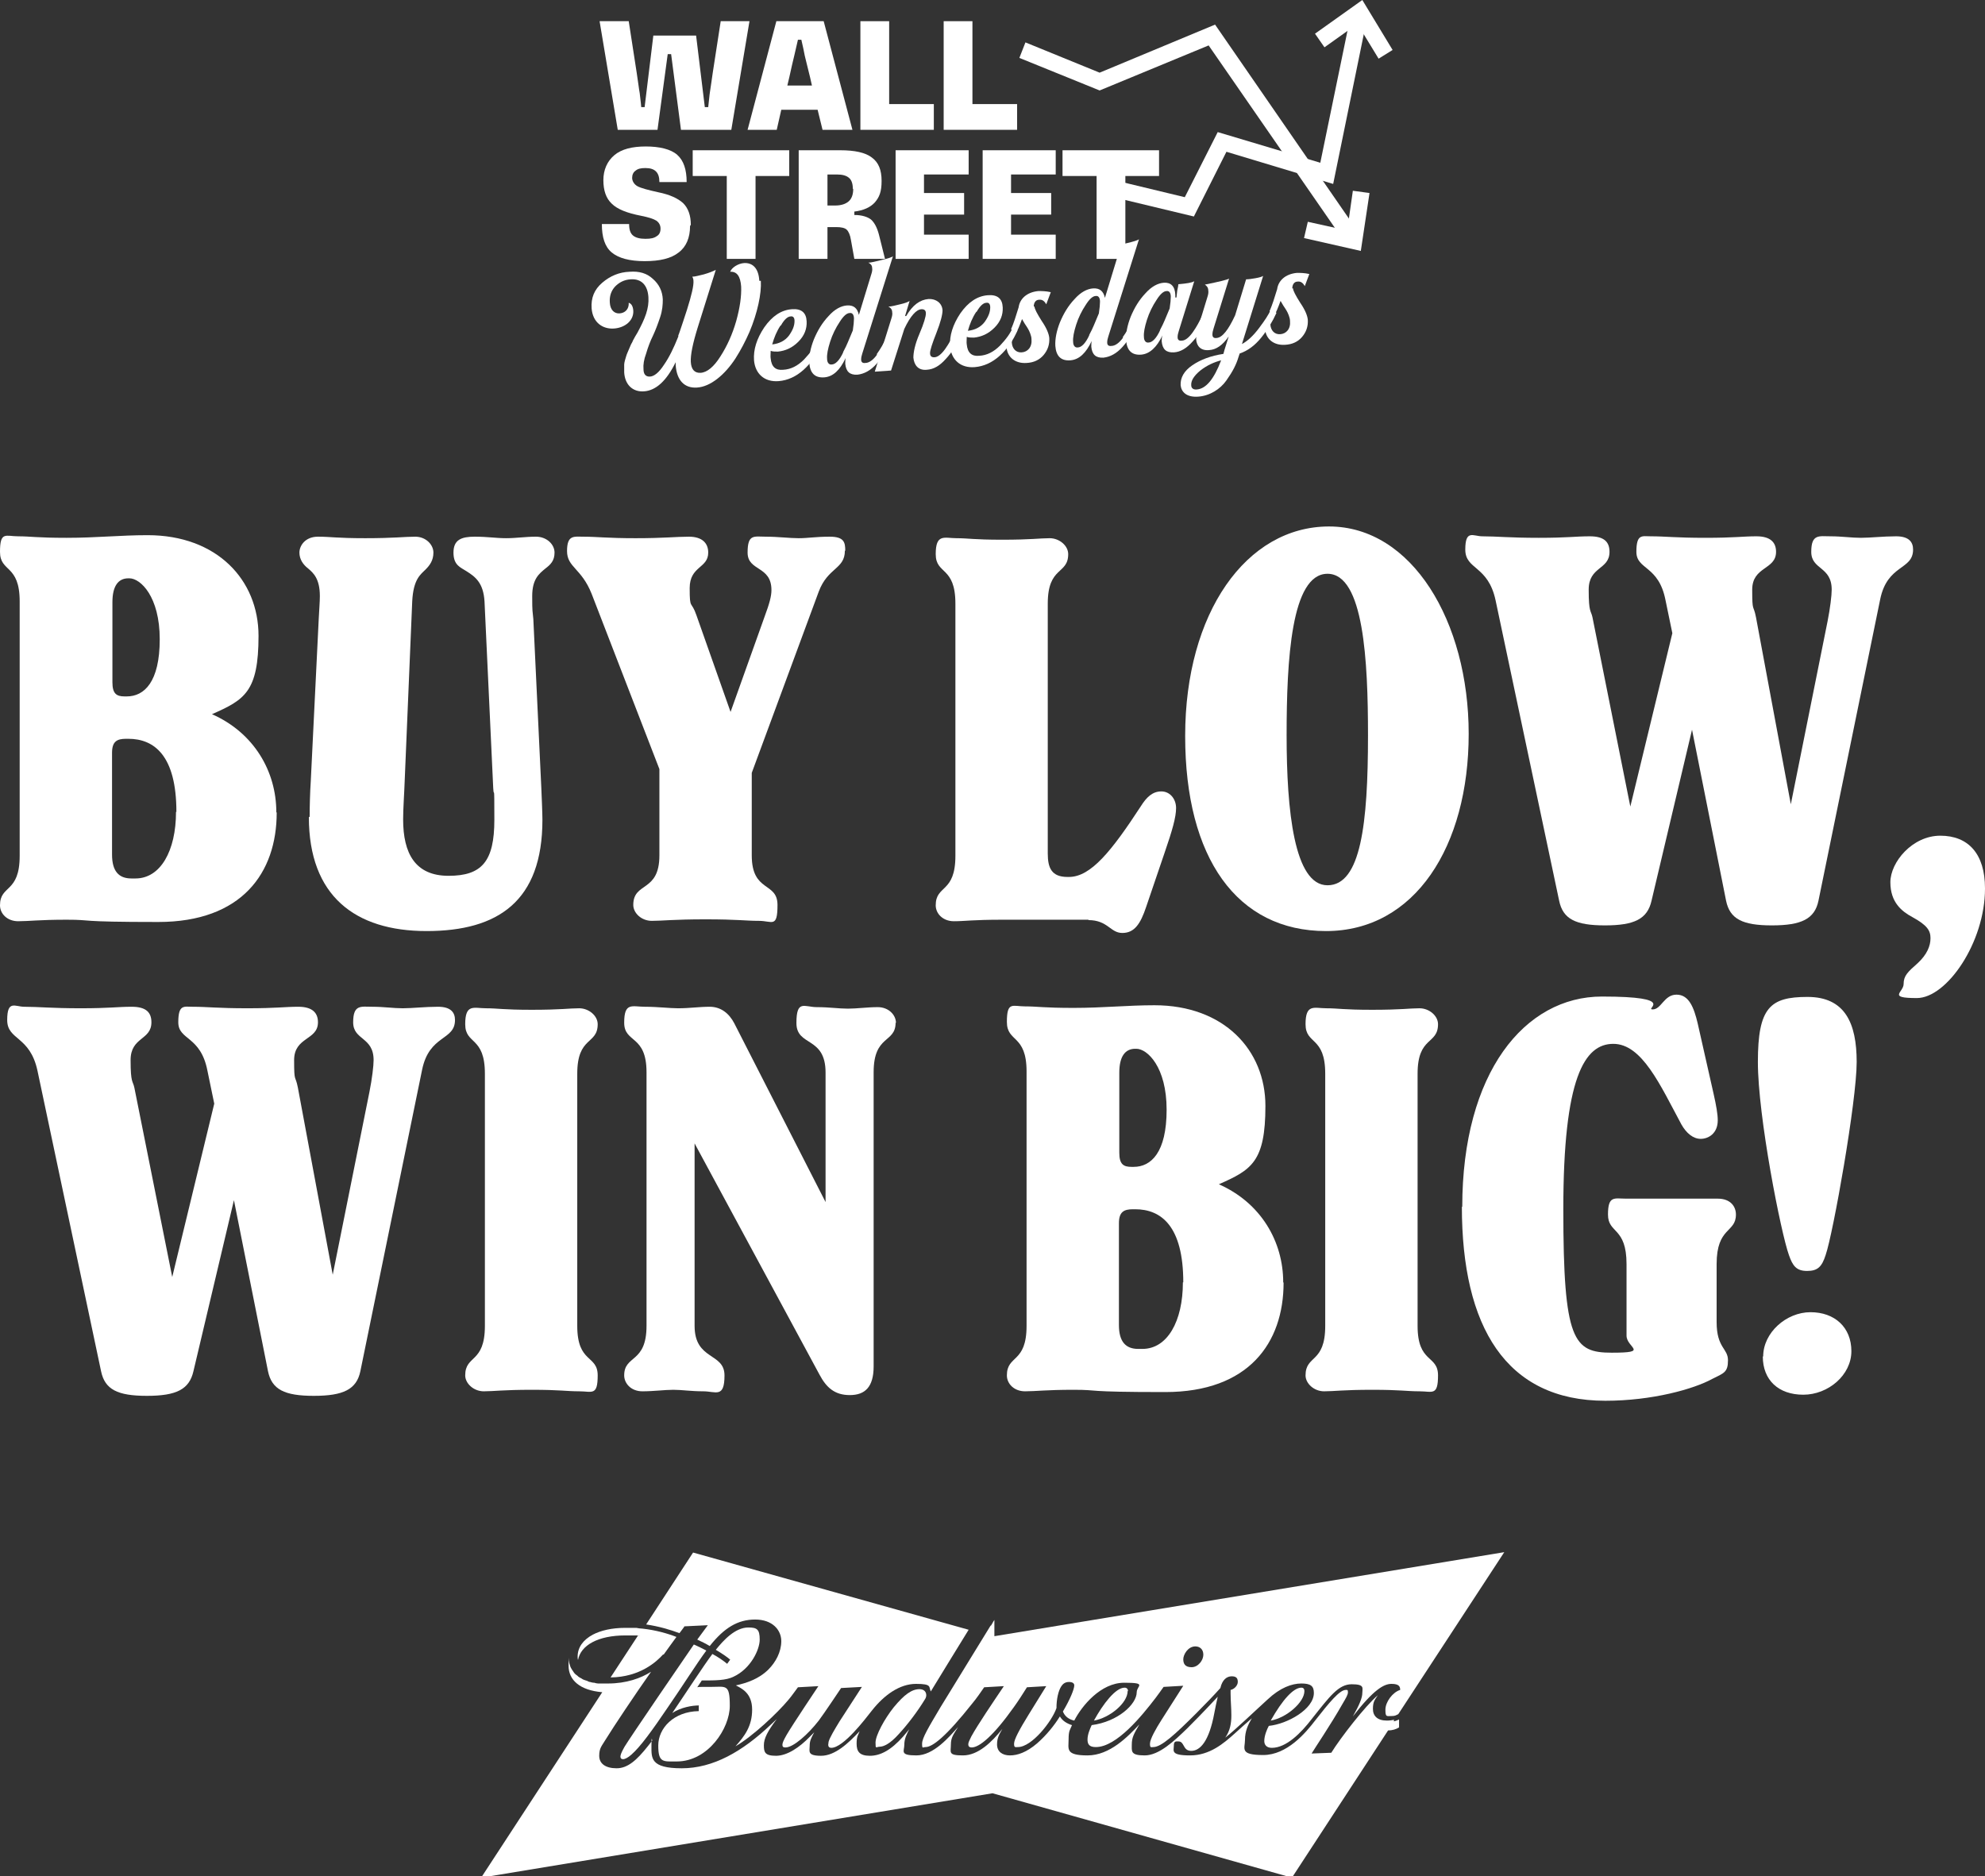 <?xml version="1.0" encoding="UTF-8"?>
<svg id="Layer_1" xmlns="http://www.w3.org/2000/svg" version="1.1" viewBox="0 0 524.4 495.7">
  <rect x="0" y="0" width="524.4" height="495.7" fill="#333333" stroke="none"/>
  <!-- Generator: Adobe Illustrator 29.0.0, SVG Export Plug-In . SVG Version: 2.1.0 Build 186)  -->
  <defs>
    <style>
      .st0 {
        fill: #fff;
      }
    </style>
  </defs>
  <g>
    <g>
      <path class="st0" d="M73.1,214.7c0,15.9-9.2,28.9-31.3,28.9s-16.9-.6-24.2-.6-9.9.4-12.8.4-4.8-2-4.8-4.2c0-5.5,5.2-3.1,5.2-13.1v-67.2c0-9.9-5.2-7.6-5.2-13.1s1.5-4.1,4.8-4.1,4.9.4,12.8.4,14.2-.7,21.4-.7c18.3,0,29.3,11.8,29.3,26.6s-3.7,16.9-12.3,20.7c11.1,4.9,17,15.1,17,25.9ZM29.7,180.3c0,3,1.1,3.7,3.2,3.7h.6c4.6,0,8.7-3.8,8.7-15.1s-5.1-16.1-8-16.1h-.3c-2.7,0-4.2,2.1-4.2,6.3v21.1ZM46.6,214.5c0-14.8-5.8-19.3-12.7-19.3h-.6c-2.4,0-3.7.7-3.7,3.7v26.9c0,4.4,1.8,6.3,5.1,6.3h1.1c6.6,0,10.7-7.3,10.7-17.6Z"/>
      <path class="st0" d="M81.8,215.8c0-2.4.1-6.5.3-9.4l2.1-42.8c.1-2.4.3-4.4.3-6.1,0-4.6-1.7-6.1-3.1-7.3-1.3-1-2.3-2.4-2.3-4.2s1.5-4.2,4.9-4.2,4.9.4,12.5.4,10.4-.4,13.2-.4,4.8,2.1,4.8,4.2-1,3.4-2.1,4.5c-1.3,1.3-3.2,2.5-3.5,8.4l-2,47.7c-.1,3-.4,7-.4,9.9,0,9,3.2,14.9,12,14.9s12.1-3.8,12.1-14.8-.1-5.1-.3-8.4l-2.3-49.3c-.3-4.9-2.4-6.5-4.8-8-1.5-1-3.4-1.5-3.4-4.9s2.1-4.2,5.6-4.2,5.6.4,8.3.4,5.1-.4,7.9-.4,4.9,2,4.9,4.2-1.1,3.2-2.4,4.2c-1.7,1.4-3.5,2.8-3.5,7.3s.1,3.7.3,6.1l2.1,44.4c.1,2.3.3,6.9.3,8.6,0,21.5-11.7,29.4-30.6,29.4s-31.1-9.3-31.1-30.1Z"/>
      <path class="st0" d="M223.2,145.5c0,4.9-4.5,4.4-6.9,10.8l-17.7,47.9v21.8c0,9.9,6.8,6.9,6.8,13.1s-1.4,4.2-4.9,4.2-5.6-.4-14.1-.4-11.4.4-14.2.4-4.9-2.1-4.9-4.2c0-6.2,6.9-3.2,6.9-13.1v-22.8l-17.9-46.3c-2.7-6.8-6.5-7-6.5-11.3s1.8-3.8,4.2-3.8c3.9,0,6.3.4,13.9.4s10.6-.4,14.1-.4,5.1,1.7,5.1,4.2c0,4.2-4.9,3.5-4.9,9.4s.4,3.1,1.8,7.2l9,25.5,9-25.2c1.3-3.5,1.8-5.4,1.8-7,0-6.5-6.3-4.9-6.3-9.9s1.7-4.2,4.9-4.2,6.1.4,8.6.4,4.4-.4,8.2-.4,4.1,1.5,4.1,3.7Z"/>
      <path class="st0" d="M287.6,243h-22.8c-7.9,0-9.9.4-12.8.4s-4.8-2-4.8-4.2c0-5.5,5.2-3.1,5.2-13.1v-66.6c0-10-5.2-7.6-5.2-13.1s2.3-4.2,5.5-4.2,4.4.4,12.1.4,9.9-.4,12.5-.4,4.9,2,4.9,4.2c0,5.5-5.4,3.1-5.4,13.1v66c0,3.8,1,6.2,5.2,6.2h.4c5.8,0,11.3-6.9,19-18.7,1.5-2.4,3.1-3.9,5.4-3.9s3.9,2,3.9,4.4-1,5.9-3,11.7l-4.9,14.4c-1.5,4.5-3.1,6.9-6.3,6.9s-3.8-3.4-9-3.4Z"/>
      <path class="st0" d="M313.1,194.4c0-32.4,16.1-55.3,38-55.3s36.9,25.1,36.9,54.8-14.2,52.1-37.7,52.1-37.2-19.3-37.2-51.5ZM361.4,194.3c0-19.6-1.1-42.7-10.7-42.7s-10.8,22.8-10.8,42.7,2,39.6,10.8,39.6,10.7-16.2,10.7-39.6Z"/>
      <path class="st0" d="M505.4,145.2c0,5.5-6.8,3.8-8.7,13.2l-16.3,79.6c-1,4.8-4.5,6.5-12.3,6.5s-11.1-1.7-12.1-6.5l-9-45.2-10.7,45.2c-1.1,4.8-4.5,6.5-12.3,6.5s-11.1-1.7-12.1-6.5l-16.8-79.4c-2-9.3-8-8-8-13.4s2.1-3.5,4.5-3.5c3.8,0,7.2.4,14.9.4s9.7-.4,13.5-.4,5.2,1.5,5.2,4.1c0,4.8-5.5,3.8-5.5,10s.6,5.4,1,7.3l10,50,11.1-45.8-1.8-8.7c-1.8-9.3-7.7-8-7.7-12.8s1.5-4.1,3.8-4.1c3.9,0,6.6.4,14.4.4s9.9-.4,13.5-.4,5.2,1.5,5.2,4.1c0,4.8-6.3,3.8-6.3,10s.3,3.7,1,7.3l9.2,49.4,9.7-48.3c.7-3.5,1.1-6.9,1.1-8.4,0-6.2-5.4-5.2-5.4-10s2.1-4.1,5.1-4.1,5.5.4,8,.4,5.9-.4,9.3-.4,4.5,1.5,4.5,3.5Z"/>
      <path class="st0" d="M524.4,234.8c0,14.2-10.1,28.9-18,28.9s-3.5-1.5-3.5-3.7,1.1-3.2,3.7-5.5c2.5-2.3,3.4-4.6,3.4-6.6s-.8-3.4-4.8-5.6c-2.8-1.5-5.8-3.9-5.8-9.2s5.8-12.3,13.2-12.3,11.8,4.8,11.8,13.9Z"/>
    </g>
    <g>
      <path class="st0" d="M120.2,269.5c0,5.5-6.8,3.8-8.7,13.2l-16.3,79.6c-1,4.8-4.5,6.5-12.3,6.5s-11.1-1.7-12.1-6.5l-9-45.2-10.7,45.2c-1.1,4.8-4.5,6.5-12.3,6.5s-11.1-1.7-12.1-6.5l-16.8-79.4c-2-9.3-8-8-8-13.4s2.1-3.5,4.5-3.5c3.8,0,7.2.4,14.9.4s9.7-.4,13.5-.4,5.2,1.5,5.2,4.1c0,4.8-5.5,3.8-5.5,10s.6,5.4,1,7.3l10,50,11.1-45.8-1.8-8.7c-1.8-9.3-7.7-8-7.7-12.8s1.5-4.1,3.8-4.1c3.9,0,6.6.4,14.4.4s9.9-.4,13.5-.4,5.2,1.5,5.2,4.1c0,4.8-6.3,3.8-6.3,10s.3,3.7,1,7.3l9.2,49.4,9.7-48.3c.7-3.5,1.1-6.9,1.1-8.4,0-6.2-5.4-5.2-5.4-10s2.1-4.1,5.1-4.1,5.5.4,8,.4,5.9-.4,9.3-.4,4.5,1.5,4.5,3.5Z"/>
      <path class="st0" d="M122.9,363.4c0-5.5,5.2-3.1,5.2-13.1v-66.6c0-10-5.2-7.6-5.2-13.1s2.3-4.2,5.5-4.2,4.4.4,12.1.4,9.9-.4,12.5-.4,4.9,2,4.9,4.2c0,5.5-5.4,3.1-5.4,13.1v66.6c0,10,5.4,7.6,5.4,13.1s-1.5,4.2-4.9,4.2-4.9-.4-12.5-.4-10,.4-12.7.4-4.9-2.1-4.9-4.2Z"/>
      <path class="st0" d="M236.6,270.2c0,5.5-5.8,3.1-5.8,13.1v77.7c0,5.5-2.3,7.6-6.3,7.6s-6.2-2-8-5.4l-33-61.1v48.2c0,9.2,7.9,7,7.9,13.1s-2.3,4.2-5.6,4.2-5.6-.4-7.9-.4-5.2.4-8.2.4-4.8-2.1-4.8-4.2c0-5.5,5.9-3.1,5.9-13.1v-67c0-10-5.9-7.6-5.9-13.1s2.1-4.2,5.5-4.2,6.5.4,8.7.4c3.2,0,5.5-.4,8.4-.4s5.1,1.7,6.5,4.4l24.1,47.2v-34.2c0-9.7-7.7-6.8-7.7-13.1s2.1-4.2,5.4-4.2,5.8.4,8.2.4,5.1-.4,7.9-.4,4.8,2,4.8,4.2Z"/>
      <path class="st0" d="M339.1,338.9c0,15.9-9.2,28.9-31.3,28.9s-16.9-.6-24.2-.6-9.9.4-12.8.4-4.8-2-4.8-4.2c0-5.5,5.2-3.1,5.2-13.1v-67.2c0-9.9-5.2-7.6-5.2-13.1s1.5-4.1,4.8-4.1,4.9.4,12.8.4,14.2-.7,21.4-.7c18.3,0,29.3,11.8,29.3,26.6s-3.7,16.9-12.3,20.7c11.1,4.9,17,15.1,17,25.9ZM295.7,304.6c0,3,1.1,3.7,3.2,3.7h.6c4.6,0,8.7-3.8,8.7-15.1s-5.1-16.1-8-16.1h-.3c-2.7,0-4.2,2.1-4.2,6.3v21.1ZM312.6,338.8c0-14.8-5.8-19.3-12.7-19.3h-.6c-2.4,0-3.7.7-3.7,3.7v26.9c0,4.4,1.8,6.3,5.1,6.3h1.1c6.6,0,10.7-7.3,10.7-17.6Z"/>
      <path class="st0" d="M344.9,363.4c0-5.5,5.2-3.1,5.2-13.1v-66.6c0-10-5.2-7.6-5.2-13.1s2.3-4.2,5.5-4.2,4.4.4,12.1.4,9.9-.4,12.5-.4,4.9,2,4.9,4.2c0,5.5-5.4,3.1-5.4,13.1v66.6c0,10,5.4,7.6,5.4,13.1s-1.5,4.2-4.9,4.2-4.9-.4-12.5-.4-10,.4-12.7.4-4.9-2.1-4.9-4.2Z"/>
      <path class="st0" d="M386.3,318.9c0-35.5,16.5-55.6,36.9-55.6s11.1,3.4,13.4,3.4,3-3.9,6.3-3.9,4.6,3.4,5.6,7.6l4.2,18.6c.7,3.1,1.1,5.4,1.1,7,0,3.5-2.5,4.9-4.5,4.9s-3.8-1.5-5.1-3.8c-5.6-10.4-10.4-21.3-18-21.3s-13.2,8.9-13.2,43.7,2.7,37.9,12.8,37.9,3.9-1.3,3.9-4.5v-18.9c0-9.9-4.9-8-4.9-13.1s1.7-4.2,4.8-4.2h24.2c3.4,0,4.8,2.1,4.8,4.2,0,4.9-5.1,3.2-5.1,13.1v15.3c0,6.9,3,6.9,3,10.1s-1.1,3.4-4.1,4.9c-4.9,2.7-15.9,5.8-28.3,5.8-26.3,0-37.9-19.6-37.9-51.3Z"/>
      <path class="st0" d="M472.6,331.6c-2.1-5.8-8.2-36.6-8.2-51s3.2-17.2,13.1-17.2,13,6.9,13,17.2-6.2,45.2-8.2,51c-1,3.1-2.1,4.2-4.9,4.2s-3.8-1.3-4.8-4.2ZM465.7,358.4c0,6.2,4.1,10.1,10.7,10.1s12.7-5.2,12.7-11.5-4.4-10.3-10.8-10.3-12.5,5.4-12.5,11.7Z"/>
    </g>
  </g>
  <g>
    <polygon class="st0" points="315.4 57.2 290 51.1 291 46.8 313 52.1 321.7 34.9 348.8 43 357.1 2.7 361.4 3.6 352.2 48.6 324 40.1 315.4 57.2"/>
    <polygon class="st0" points="364.2 15.5 358.6 6.3 349.9 12.5 347.4 8.9 359.9 0 367.9 13.2 364.2 15.5"/>
    <polygon class="st0" points="355.9 64.9 319.3 12 290.5 23.9 269.3 15.3 270.9 11.2 290.5 19.2 321 6.5 359.5 62.3 355.9 64.9"/>
    <polygon class="st0" points="359.5 66.3 344.5 62.9 345.5 58.6 355.9 60.9 357.4 50.4 361.8 51 359.5 66.3"/>
    <g>
      <path class="st0" d="M163.2,34.3l-4.8-28.7h7.7l2.1,13.6c.4,2.5.6,4.4.8,5.4.1,1.1.3,2.3.4,3.7h.9l2.3-18.9h11.3l2.3,18.9h.9c.2-1.6.3-3.1.5-4.3s.4-2.8.7-4.8l2.1-13.6h7.6l-4.8,28.7h-13.3l-2.6-20h-.9l-2.7,20h-10.5Z"/>
      <path class="st0" d="M197.5,34.3l7.6-28.7h12.5l7.6,28.7h-7.9l-1.3-5.3h-9.6l-1.2,5.3h-7.8ZM208.5,20.5l-.5,2.1h6.5l-.5-2.2c-.7-2.7-1.1-4.6-1.4-5.7-.2-1.1-.5-2.5-.9-4.2h-.9c-.2.9-.5,2.2-.9,3.9-.4,1.7-.9,3.7-1.4,6.1Z"/>
      <path class="st0" d="M227.3,34.3V5.6h7.6v21.9h11.8v6.8h-19.3Z"/>
      <path class="st0" d="M249.3,34.3V5.6h7.6v21.9h11.8v6.8h-19.3Z"/>
    </g>
    <g>
      <path class="st0" d="M182.3,59.7c0,3.1-1,5.5-3,7-2,1.6-5,2.3-9,2.3s-6.9-.8-8.7-2.3-2.6-4-2.6-7.5h7.2c0,1.4.3,2.4,1,3,.7.6,1.8.9,3.3.9s2.3-.2,3-.7c.7-.4,1-1.1,1-2s-.4-1.6-1.1-2.1c-.8-.5-2.1-.9-4.1-1.3-3.6-.7-6.2-1.7-7.7-3.2-1.5-1.4-2.2-3.5-2.2-6.2s1-5,2.9-6.6c1.9-1.6,4.7-2.3,8.3-2.3s6.6.7,8.3,2.2c1.7,1.5,2.5,3.9,2.5,7.2h-7.2c0-1.3-.3-2.2-.9-2.8-.6-.6-1.5-.9-2.8-.9s-2,.2-2.6.7c-.6.4-.9,1.1-.9,1.9s.5,1.7,1.4,2.2c.9.5,2.8,1,5.5,1.6,3,.6,5.2,1.6,6.6,2.9,1.3,1.3,2,3.2,2,5.7Z"/>
      <path class="st0" d="M183,46.5v-6.8h25.5v6.8h-8.9v21.9h-7.6v-21.9h-9Z"/>
      <path class="st0" d="M225.7,68.4l-.9-5c-.2-1.3-.6-2.2-1.1-2.7s-1.5-.7-2.8-.7h-2.3v8.4h-7.6v-28.7h11c3.8,0,6.6.6,8.3,1.9,1.8,1.3,2.6,3.3,2.6,6.2s-.6,4.3-1.8,5.7c-1.2,1.3-3,2.1-5.4,2.4v.9c2,0,3.5.5,4.4,1.2.9.8,1.6,2.1,2.1,4l1.6,6.4h-8.1ZM225.3,49.9c0-1.3-.3-2.3-1-2.9-.7-.6-1.7-.9-3.2-.9h-2.5v8.2h2c1.6,0,2.8-.4,3.6-1.1.8-.7,1.2-1.8,1.2-3.3Z"/>
      <path class="st0" d="M236.6,68.4v-28.7h19.3v6.4h-11.8v4.9h10.6v5.7h-10.6v5.3h11.8v6.4h-19.3Z"/>
      <path class="st0" d="M259.6,68.4v-28.7h19.3v6.4h-11.8v4.9h10.6v5.7h-10.6v5.3h11.8v6.4h-19.3Z"/>
      <path class="st0" d="M280.7,46.5v-6.8h25.5v6.8h-8.9v21.9h-7.6v-21.9h-9Z"/>
    </g>
    <g>
      <path class="st0" d="M201,74.2c.2,3.4-.9,8.5-3,13.5-1.1,2.5-2.3,4.8-3.7,7-2.8,4.3-6.6,7.5-10.2,7.7-3.2.2-5.3-1.8-5.6-5.9v-.8c-2.4,4.9-5.2,7.5-8.4,7.7-2.9.2-5-1.7-5.2-5,0-.7,0-1.5,0-2.1,0-.3.1-.7.2-1.1.3-.9.3-1.2.7-2.1l.9-2.1c.3-.5.5-.9.5-1l.6-1.1.6-1c2-3.7,3.1-6.4,2.9-9.4-.2-3.1-1.8-4.9-4.7-4.7-1.7.1-3,.8-4.1,1.9-1.1,1.2-1.5,2.6-1.4,4.2.1,2,1.2,3,2.6,2.9,1.4-.1,2.5-1.1,2.4-2.8.7.2,1.1.9,1.2,2,.2,2.7-2.2,4.6-5.1,4.8-3,.2-5.6-1.6-5.9-5.3-.2-2.8.7-5,2.8-6.8,2.1-1.8,4.5-2.8,7.2-2.9,2.6-.2,4.6.4,6.2,1.9,1.6,1.4,2.5,3.2,2.6,5.4,0,1.4-.1,2.9-.7,4.7-.6,1.8-1.2,3.4-1.9,4.9-.7,1.4-1.3,3-1.8,4.7-.6,1.6-.8,3-.7,4.1,0,1.4.6,2,1.6,2,1.2,0,2.5-1.1,3.8-3.1,1.4-2,2.6-4.5,3.8-7.5v-.3c.1,0,2.3-6.8,2.3-6.8,1.2-3.8,1.8-6.4,1.7-7.6,0-.5-.2-.9-.3-1.1.7,0,1.7-.3,3-.6,1.4-.4,2.4-.8,3.2-1.2l-4.8,15.3c-1.3,4.2-1.9,7.2-1.8,9,.1,2,1,3,2.6,2.9,1.7-.1,3.5-1.6,5.2-4.3,1.8-2.8,3.2-5.9,4.2-9.4,1-3.6,1.4-6.6,1.3-9.1-.2-2.7-1.1-4-2.9-3.9.4-1.1,2.1-2.2,3.7-2.3,2.1-.1,3.8,1.2,4,4.7Z"/>
      <path class="st0" d="M217,91c-1.1,2.6-2.7,4.9-4.7,6.7-2,1.8-4.2,2.8-6.6,3-3.8.3-6.2-2-6.5-5.5-.2-2.8.7-5.7,2.7-8.7,2.1-3,4.5-4.6,7.3-4.8,2.5-.2,3.8.9,3.9,3.2.1,2-.6,3.8-2.2,5.4-1.6,1.6-3.4,2.4-5.4,2.6-.7,0-1.4,0-1.9-.2,0,.8-.1,1.5,0,2,.2,2.2,1.3,3.2,3.3,3,2-.1,3.8-1,5.5-2.7,1.6-1.7,2.8-3.3,3.4-4.9l1.3,1ZM206.2,86c-1,1.5-1.7,3.2-2.2,5,1.9-.2,3.4-1,4.4-2.3,1-1.4,1.5-2.6,1.5-3.9,0-.9-.4-1.3-1-1.2-.8,0-1.7.8-2.6,2.4Z"/>
      <path class="st0" d="M231.6,93.6c1-1.4,1.9-2.9,2.6-4.6l1.4.7c-1.1,2.5-2.4,4.6-4,6.4-1.6,1.8-3.3,2.7-5.1,2.9-2,.1-3-.8-3.2-2.9,0-.4,0-1,.1-1.5-1.5,3.2-3.3,4.9-5.6,5.1-2.5.2-3.8-1.1-4-3.8-.1-1.8.3-3.9,1.2-6.2,1-2.4,2.2-4.4,3.9-6.2,1.6-1.8,3.3-2.7,4.9-2.8,1.7-.1,2.7.7,3.1,2.5l3.3-10.8c.2-.6.3-1.2.2-1.6,0-.7-.4-1.1-1-1.4.7,0,1.8-.3,3.5-.7,1.6-.4,2.7-.7,3-1l-8.1,25.7c-.2.6-.3,1.1-.3,1.6,0,.7.4,1,1.1.9,1,0,2.1-.8,3.1-2.2ZM222.7,93.1c.6-1.1,1-2,1.3-2.7l1.3-3.1c.2-1.3.3-2.4.3-3.1,0-1-.4-1.6-1.1-1.5-.8,0-1.7.8-2.7,2.4-1,1.5-1.9,3.3-2.5,5.2-.6,1.9-.9,3.4-.8,4.5,0,1,.5,1.6,1.2,1.5,1,0,2.1-1.1,3.1-3.3Z"/>
      <path class="st0" d="M253.9,88.5c-1.1,2.4-2.4,4.6-4,6.3-1.6,1.8-3.2,2.8-5.1,2.9-2.2.2-3.3-1.2-3.5-3.2,0-1.4.4-3.5,1.6-6.3,1.2-2.8,1.7-4.6,1.7-5.4s-.4-1.1-1.1-1.1c-1.4,0-3,1.8-4.6,5.2l-3.5,11-4.3.3,4.4-14.1c.2-.6.3-1.2.2-1.6,0-.7-.4-1.2-1-1.5.8,0,1.8-.3,3.1-.6,1.3-.3,2.1-.6,2.5-.9l-1.2,4h.3c1.7-2.9,3.6-4.3,5.9-4.5,2-.1,3.6,1.1,3.7,3,0,1.1-.5,3.1-1.6,5.9s-1.7,4.6-1.7,5.4c0,.8.4,1.1,1.1,1.1.9,0,1.9-.8,2.9-2.2,1-1.4,1.8-2.9,2.6-4.6l1.4.7Z"/>
      <path class="st0" d="M268.8,87.3c-1.1,2.6-2.7,4.9-4.7,6.7-2,1.8-4.2,2.8-6.6,3-3.8.3-6.2-2-6.5-5.5-.2-2.8.7-5.7,2.7-8.7,2.1-3,4.5-4.6,7.3-4.8,2.5-.2,3.8.9,3.9,3.2.1,2-.6,3.8-2.2,5.4-1.6,1.6-3.4,2.4-5.4,2.6-.7,0-1.4,0-1.9-.2,0,.8-.1,1.5,0,2,.2,2.2,1.3,3.2,3.3,3,2-.1,3.8-1,5.5-2.7,1.6-1.7,2.8-3.3,3.4-4.9l1.3,1ZM257.9,82.4c-1,1.5-1.7,3.2-2.2,5,1.9-.2,3.4-1,4.4-2.3,1-1.4,1.5-2.6,1.5-3.9,0-.9-.4-1.3-1-1.2-.8,0-1.7.8-2.6,2.4Z"/>
      <path class="st0" d="M273.3,81c0,.6.7,1.9,1.9,3.8,1.3,1.9,1.9,3.4,2,4.5.1,1.7-.4,3.2-1.5,4.5-1.1,1.3-2.6,2-4.5,2.1-3.1.2-5.1-1.6-5.3-4.2,0-.8,0-1.7.3-2.6l1.3-.2c-.1.6-.2,1.1-.2,1.6.1,1.6,1.1,2.7,2.6,2.6,1.6-.1,2.8-1.4,2.6-3.5,0-.9-.6-2.2-.9-2.7-.2-.3-.4-.7-.9-1.4l-.7-1.2c-.7,1.9-1.2,3.1-1.6,3.7l-1.3-1c.7-1.6,1.3-3.5,2-5.8.3-2.2,2.1-4,5.2-4.3.9,0,2,0,3.3.3l-1.2,3.2c-.5-.9-1.1-1.3-1.9-1.2-.9,0-1.4.8-1.4,1.8Z"/>
      <path class="st0" d="M296.6,89.1c1-1.4,1.9-2.9,2.6-4.6l1.4.7c-1.1,2.5-2.4,4.6-4,6.4-1.6,1.8-3.3,2.7-5.1,2.9-2,.1-3-.8-3.2-2.9,0-.4,0-1,.1-1.5-1.5,3.2-3.3,4.9-5.6,5.1-2.5.2-3.8-1.1-4-3.8-.1-1.8.3-3.9,1.2-6.2,1-2.4,2.2-4.4,3.9-6.2,1.6-1.8,3.3-2.7,4.9-2.8,1.7-.1,2.7.7,3.1,2.5l3.3-10.8c.2-.6.3-1.2.2-1.6,0-.7-.4-1.2-1-1.4.7,0,1.8-.3,3.5-.7,1.6-.4,2.7-.7,3-1l-8.1,25.7c-.2.6-.3,1.1-.3,1.6,0,.7.4,1,1.1.9,1,0,2.1-.8,3.1-2.2ZM287.7,88.6c.6-1.1,1-2,1.3-2.7l1.3-3.1c.2-1.3.3-2.4.3-3.1,0-1-.4-1.6-1.1-1.5-.8,0-1.7.8-2.7,2.4-1,1.5-1.9,3.3-2.5,5.2-.6,1.9-.9,3.4-.8,4.5,0,1,.5,1.6,1.2,1.5,1,0,2.1-1.1,3.1-3.3Z"/>
      <path class="st0" d="M319.1,83.9c-1.1,2.4-2.4,4.6-4,6.3-1.6,1.8-3.2,2.8-5,2.9-2,.1-3-.8-3.2-2.9,0-.5,0-1,.2-1.6-1.5,3.2-3.4,4.9-5.6,5.1-2.5.2-3.8-1.1-4-3.8-.1-1.8.3-3.9,1.2-6.2,1-2.4,2.2-4.4,3.9-6.2,1.6-1.8,3.3-2.7,4.9-2.8,1.8-.1,2.9.9,3,3.2,0,.3,0,.5,0,.7h.3c0-.1.2-1.8.2-1.8.2-.9.3-1.4.3-1.7,2.2-.2,3.6-.4,4.2-.8l-4.1,13.2c-.2.6-.3,1.1-.3,1.6,0,.7.4,1,1.1.9.9,0,1.9-.8,2.9-2.2,1-1.4,1.8-2.9,2.6-4.6l1.4.7ZM306.4,87.3c.6-1.1,1-2,1.3-2.7l1.3-3.1c.2-1.3.3-2.4.3-3.1,0-1-.4-1.6-1.1-1.5-.8,0-1.7.8-2.7,2.4-1,1.5-1.9,3.3-2.5,5.2-.6,1.9-.9,3.4-.8,4.5,0,1,.5,1.6,1.2,1.5,1,0,2.1-1.1,3.1-3.3Z"/>
      <path class="st0" d="M337.2,82.7c-1,2.2-2.3,4.4-4,6.5-1.7,2.1-3.6,3.5-5.7,4.2l-.3.9c-.6,2-1.5,3.8-3.2,6.2-1.6,2.3-4.4,4.1-7.5,4.3-3,.2-4.4-1.2-4.6-3-.1-2,.9-3.8,3.1-5.3,2.2-1.5,4.9-2.5,8.2-3l.3-1.1,1.1-3.5c-1.6,2.3-3.3,3.5-5.2,3.6-2.2.2-3.3-1.1-3.4-2.9,0-.8.2-2.1.8-4l2.2-7.2c.2-.6.3-1.2.2-1.7,0-.7-.4-1.2-.9-1.5,3.9-.8,6-1.3,6.4-1.6l-4.1,13.2c-.2.6-.3,1.1-.3,1.6,0,.7.4,1,1.1.9,1.5-.1,3.1-2.1,4.9-6l2.9-9.5c.6,0,1.4-.1,2.5-.3,1.1-.2,1.7-.4,2-.6l-5.6,18c1.5-.8,3-2.2,4.5-4.2,1.5-2,2.6-3.6,3.1-4.9l1.4.7ZM322.6,95.2c-1.9.5-3.7,1.3-5.5,2.7-1.7,1.4-2.5,2.7-2.4,3.9,0,.8.6,1.2,1.5,1.1,2.4-.2,4.5-2.7,6.4-7.7Z"/>
      <path class="st0" d="M341.6,76.2c0,.6.7,1.9,1.9,3.8,1.3,1.9,1.9,3.4,2,4.5.1,1.7-.4,3.2-1.5,4.5-1.1,1.3-2.6,2-4.5,2.1-3.1.2-5.1-1.6-5.3-4.2,0-.8,0-1.7.3-2.6l1.3-.2c-.1.6-.2,1.1-.2,1.6.1,1.6,1.1,2.7,2.6,2.6,1.6-.1,2.8-1.4,2.6-3.5,0-.9-.6-2.2-.9-2.7-.2-.3-.4-.7-.9-1.4l-.7-1.2c-.7,1.9-1.2,3.1-1.6,3.7l-1.3-1c.7-1.6,1.3-3.5,2-5.8.3-2.2,2.1-4,5.2-4.3.9,0,2,0,3.3.3l-1.2,3.2c-.5-.9-1.1-1.3-1.9-1.2-.9,0-1.4.8-1.4,1.8Z"/>
    </g>
  </g>
  <g>
    <path class="st0" d="M298,446.8c0-.5-.3-.9-.9-.9-2.4,0-5.7,4.3-8.1,8.7,4.1-.7,8.9-4.6,8.9-7.8Z"/>
    <path class="st0" d="M232.4,461.5c1,0,2.7-.7,5.1-3.4,2.3-2.5,4.9-5.9,6.9-9.2.2-.3.3-.7.3-1,0-1-.7-1.6-1.8-1.6-2,0-4,1.4-6.8,4.8-2.4,3-4.8,7.4-4.8,9.3s.1,1.1,1.2,1.1Z"/>
    <path class="st0" d="M184.6,450.7v1.4c-6.6.1-10.7,4.5-10.7,9.1s1.3,4.2,4.9,4.2c8.3,0,14-8.8,14-14.7s-1-5-5.1-5h-2c-.7,0-1.2,0-1.5.1l1.2-1.8c3.6,0,6.4,0,8.4-1,4.5-2.1,6.9-7.1,6.9-9.8s-.7-3.2-3-3.2c-3.5,0-6.6,3.4-8.6,5.9,1.7,1,3,1.9,3.8,2.6l-.8,1.1c-1.1-.9-2.4-1.8-3.9-2.6-2.2,2.9-7.2,10.6-10.6,15.6,2.3-1.5,5.2-2,7.1-2Z"/>
    <path class="st0" d="M163.9,464.1c0,.4.2.7.7.7s1.3-.4,2.2-1.2c2.4-2.1,5.5-6.4,9.7-12.6,3.8-5.5,7.5-11.4,10.1-14.9-1.1-.6-2.2-1.1-3.3-1.6-1.2,1.7-17.2,25.1-18.3,27-.9,1.6-1.1,2.2-1.1,2.7Z"/>
    <path class="st0" d="M368.3,454.4h0c-.6.1-1.2.2-1.9.2-2.5,0-3.7-1.2-3.7-3.1s.5-2.4,1.3-3.6c-3.3,2.8-9.9,11.3-12.3,15.2l-5.2.2c.7-1.2,5.1-7.7,8.1-13,1-1.7,1.5-2.5,1.5-3.2s-.2-.6-.6-.6c-1.6,0-4.4,3.4-8,8-2.6,3.4-7.5,9.2-13.8,9.2s-4.8-1.7-4.8-4,.8-4,1.8-5.7c-1.6,1.4-3.1,2.7-4.5,4-2.9,2.6-6.6,5.8-11.8,5.8s-4.3-1.2-4.3-2.5.5-1.2,1.2-1.2c1.7,0,1.1,2.5,3.4,2.5s4.7-2.4,6.1-10c.2-1,.6-3.1.9-4.3-4,4.3-6.8,7.1-8,8.3-3.5,3.4-7.5,7.2-11.3,7.2s-3.4-1.1-3.4-2.9.5-2.7,2-5.3c-3,3.2-7.8,8.2-13.7,8.2s-5-1.7-5-4.2.4-2.5.9-3.8c-1.3-.4-2.5-1.1-3.2-2.3-1.5,2.4-3.5,4.9-6,7.1-2.8,2.4-5.2,3.2-7.2,3.2s-3.4-1-3.4-2.9.7-2.8,1.4-4.1c-2.8,3.5-6.4,7-10.4,7s-3.2-.8-3.2-2.8.7-2.7,1.9-4.7c-2.4,2.7-6.5,7.5-11,7.5s-3.2-1.1-3.2-2.8.7-2.9,1.3-4.1c-.6.7-1.2,1.4-1.6,1.9-3.2,3.6-6,5.1-8.8,5.1s-3.5-1.2-3.5-3.2.4-2.2.8-3.3c-3,3.2-6.5,6.5-10.2,6.5s-3-1.2-3-2.6.4-2.1,1.2-3.6l-1.2,1.2c-2.6,2.7-5.9,5-8.9,5s-3.2-1-3.2-2.8,1-3.7,3.4-6.9l-1.6,1.5c-7.5,7.1-15.2,11.5-23.5,11.5s-8-2.7-8-5.9.2-1.4.2-1.4l-1.1,1.4c-3,3.8-5.4,5.9-8.3,5.9s-4.6-1.2-4.6-3.3.7-2.6,1.7-4.3c2.1-3.4,7.7-11.8,12-17.9-2.7,1.7-6.5,3.1-11.4,3.1s-.2,0-.3,0h0c-.4,0-.7,0-1,0-.4,0-.9,0-1.3,0-.3,0-.7-.1-1-.2-.4,0-.8-.1-1.1-.2-.3,0-.6-.2-.8-.3-.3-.1-.7-.2-.9-.3-.3-.1-.5-.3-.7-.4-.3-.1-.5-.3-.7-.4-.2-.2-.4-.4-.6-.5-.2-.2-.4-.3-.5-.5-.2-.2-.3-.5-.5-.7-.1-.2-.2-.3-.3-.5-.2-.3-.3-.7-.4-1,0-.1,0-.2-.1-.3-.1-.5-.2-1-.2-1.5v2.1c0,3.8,3,6.5,8.9,7l-32,49,135.1-22.3,79.1,22.3,25.4-38.9c1.1,0,2.1-.3,2.9-.8v-2.1s0,0,0,0c-.4.2-.9.4-1.4.5,0,0,0,0,0,0Z"/>
    <path class="st0" d="M344.6,446.8c0-.5-.2-.9-.8-.9-2.1,0-5,3.2-8.1,8.7,4.1-.7,8.9-4.8,8.9-7.8Z"/>
    <path class="st0" d="M180.8,429.7l6.2-.3c-.6.8-1.6,2.2-2.8,3.8,1.1.5,2.3,1.1,3.3,1.7,3.8-4.8,7.4-7,12-7s6.9,2.8,6.9,5.7-1.5,5.6-3.4,7.5c-2.5,2.5-5.8,3.6-8.6,4.2,1.5.8,4.3,2,4.3,6.4s-2,7-4.4,9.7c4.5-2.6,11.1-8.8,14-12.3.7-.8,1.9-2.5,2.5-3.3l5.4-.3s-6.9,10.3-8.4,12.9c-.8,1.4-1.1,2.1-1.1,2.6s.2.7.8.7c2.1,0,6-3.5,8.8-7.1,1.3-1.7,5.9-8.6,5.9-8.6l5.5-.3c-4.4,6.8-5.9,9.1-5.9,9.1-1.4,2.3-2.6,4.3-2.9,5.4,0,.3-.1.6-.1.8,0,.5.3.8.8.8,3.2,0,8.9-7.5,10.7-9.8,3.3-4.2,7.4-7.1,11.7-7.1s3.3.8,3.9,2c2.1-3.4,7.5-12.3,10-16.3l-72.8-20.4-12.4,19c3.4.5,6.4,1.4,8.8,2.3.5-.6.8-1.1,1.2-1.6Z"/>
    <path class="st0" d="M261.7,429.5c-4.4,7.2-12.6,20.5-13.2,21.5-3.2,5.4-4.9,8.2-4.9,9.7s.2.9.9.9c1.8,0,5.3-2.6,12.5-11.7.7-.8,2.4-3.2,3-4.1l5.2-.3c-2.9,4.3-6.9,10.2-8.6,13.3-.5,1-.8,1.6-.8,2.1s.3.8.9.8c2,0,5.7-3,11.1-10.6,1.3-1.8,2.3-3.4,3.5-5.3l5.1-.3c-1.4,2.3-4.4,7.1-4.7,7.6-2.4,3.9-3.8,6.5-3.8,7.6s.3.9,1,.9c3.7,0,9-6.8,10.2-10.3,0-2.4.5-4.6,1.3-5.8.4-.6,1-1.1,2-1.1s1.4.4,1.4.9c0,1-1.1,3.7-3,6.9.5,1.3,1.6,2.1,3,2.4,2-3.9,7-10,13.2-10s3.3.8,3.3,2.5c0,3.2-5,7.8-11.9,8.7-.5,1.1-1.1,2.5-1.1,3.8s.5,2,2.2,2c5.5,0,12.2-8.3,15.8-13,.3-.4,1.7-2.3,2.1-2.9l5.2-.3c-4.4,6.9-5.8,9.1-5.8,9.1-1.4,2.2-3,5-3,6.2s.3.9.9.9c2.1,0,5.8-3.4,11.3-8.9,2.3-2.3,4.9-5,6.4-6.7.5-2.2,1.7-3.1,3-3.1s1.6.6,1.6,1.5-.9,1.9-1.9,2.1c0,.2,0,.6,0,.9,0,2.1.2,3.7.2,5.8s-.3,4-1.6,5.9c2.7-2.1,8-7.2,11.2-10.1,3.3-3.1,6.4-4.2,8.9-4.2s3.3.7,3.3,2.5c0,4.3-7,8.2-11.9,8.7-.5.9-1.2,2.6-1.2,4,0,1.1.7,1.8,2,1.8,3.8,0,7.7-3.9,10.6-7.7,4.7-5.9,7-9.1,10.5-9.1s2.8,1,2.8,2.3-.8,3.2-2.5,6.2c5.5-7.1,8.2-8.6,10.2-8.6s2.3.7,2.3,1.6c-2,.6-3.9,3.2-3.9,5.2s.3,1.7,1.5,1.7,1.2-.2,1.9-.5h0s28-42.8,28-42.8l-134.7,22.2v-4.3c-.2.3-.4.6-.6,1-.1.2-.2.3-.3.5ZM315.8,435c1.1,0,2.1.7,2.1,2.2s-1.4,3.3-3.1,3.3-2.2-.9-2.2-2.1,1.2-3.4,3.2-3.4Z"/>
    <path class="st0" d="M175.3,437.2s3.3-4.6,3.4-4.7c-2.3-.9-5.4-1.8-9-2.2-.5,0-1.1-.1-1.6-.2-.2,0-.4,0-.6,0-.7,0-1.4,0-2.1,0,0,0-.1,0-.2,0-3.6,0-6.5.7-8.6,1.8-2.6,1.4-4,3.4-4,5.8,0,0,0,0,0,0,0,.3,0,.6.1.9.7-3.9,5.3-6.5,12.5-6.5s2.2,0,3.3.1l-7.2,11c7.8-.1,12.2-4.2,13.9-6.1Z"/>
  </g>
</svg>